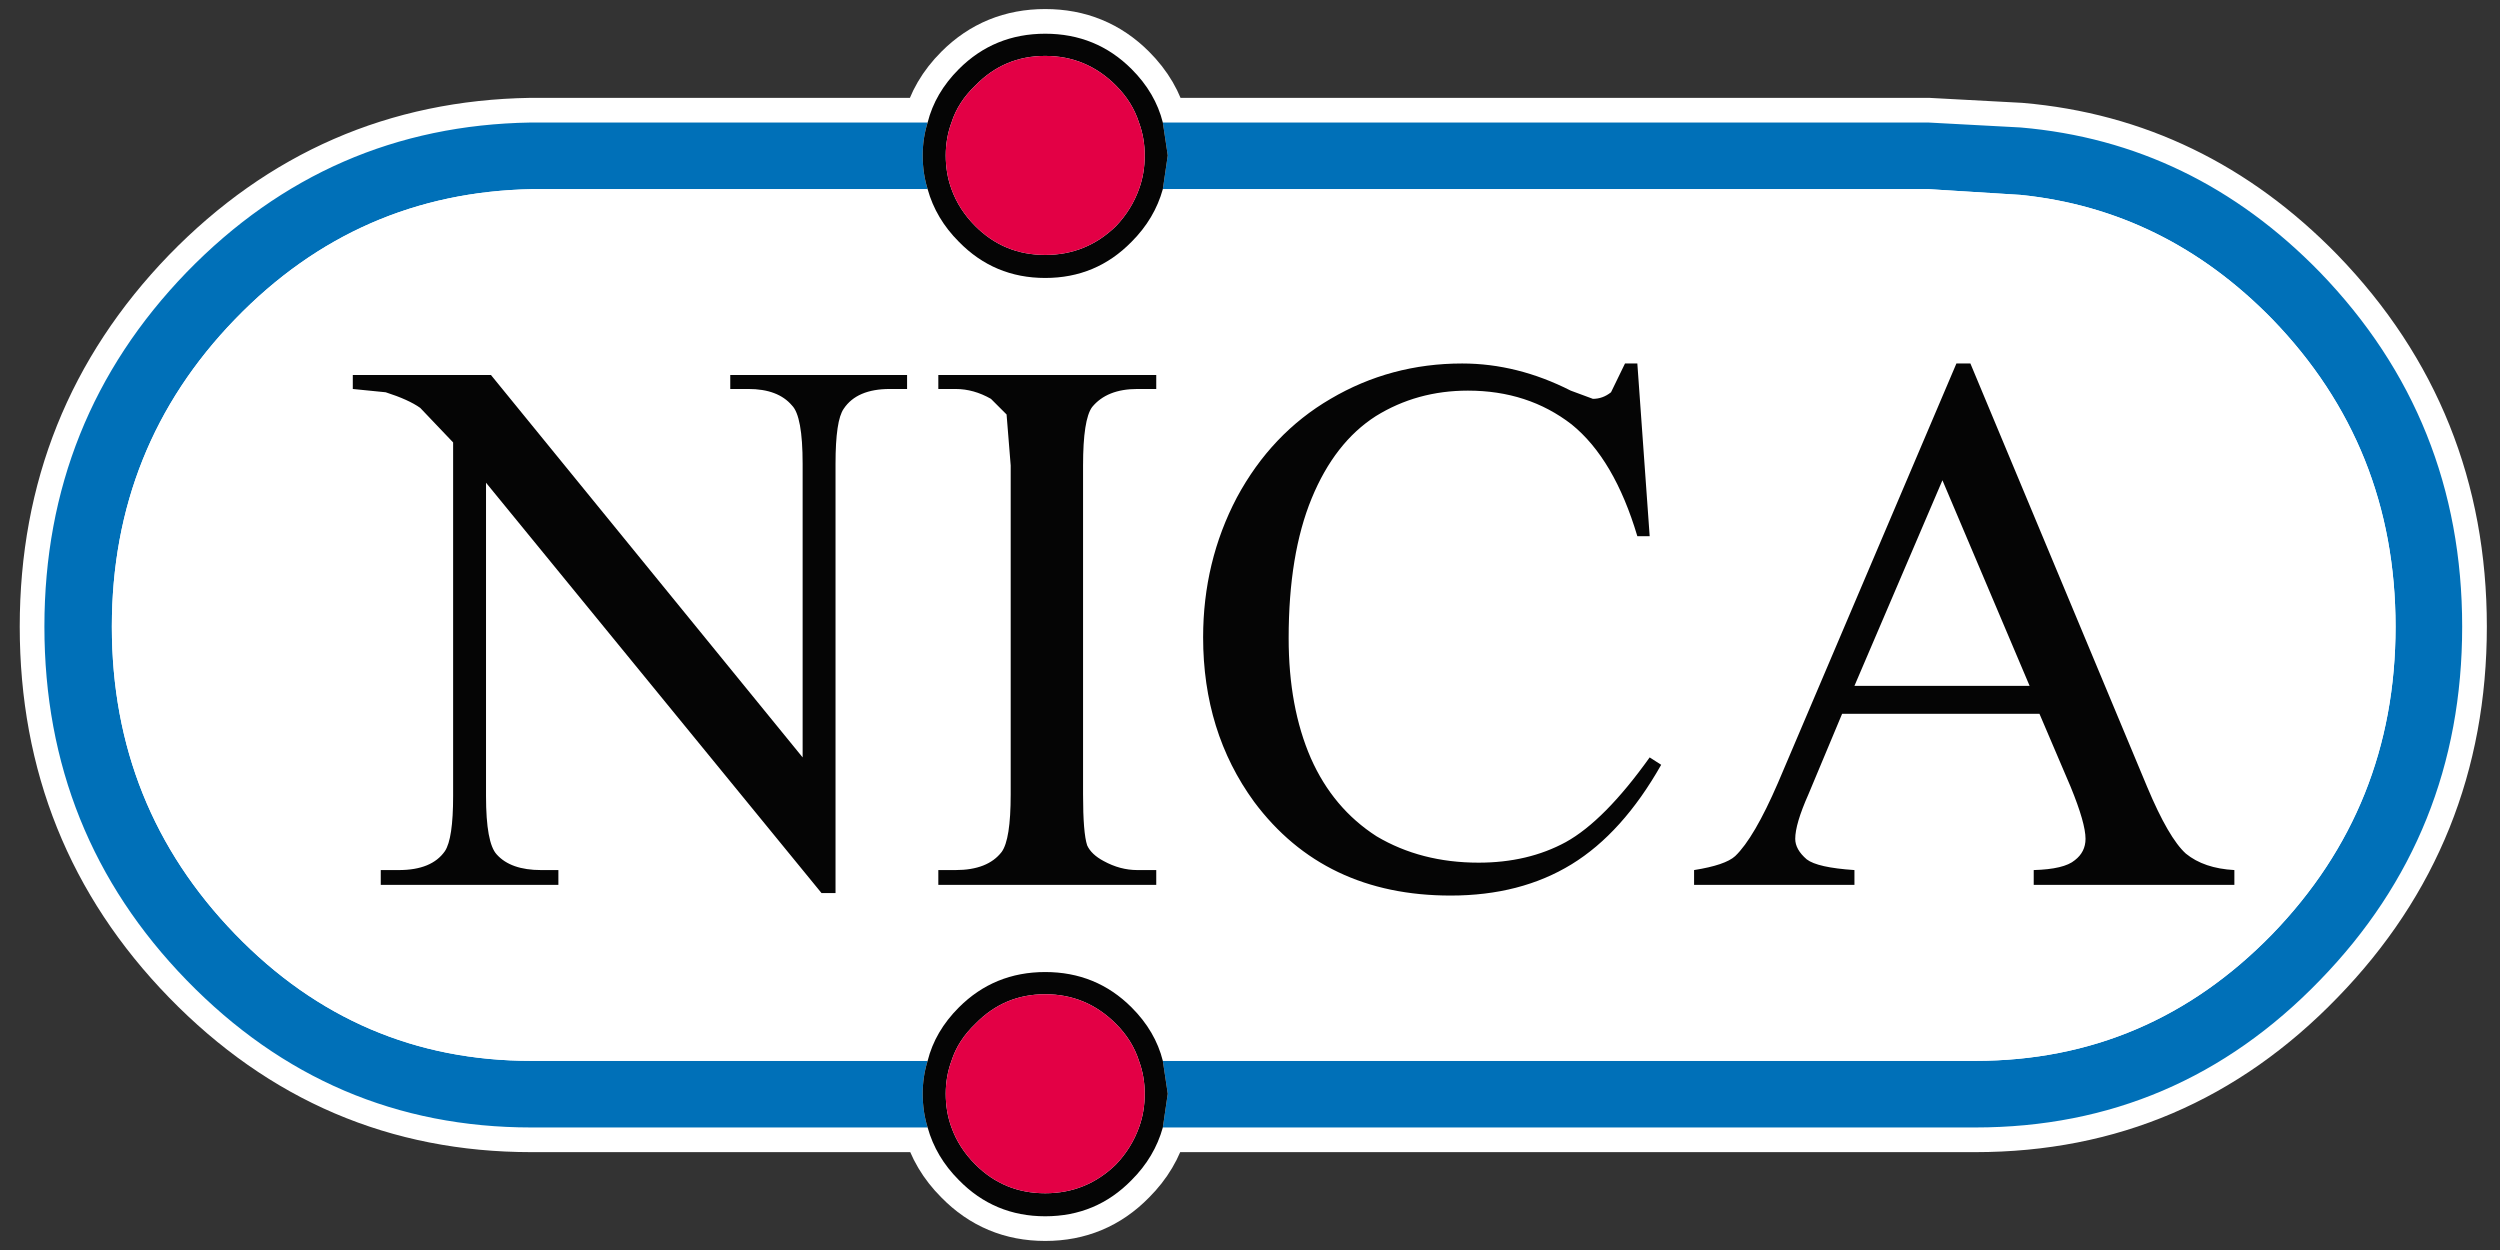 <svg width="152px" height="76px" viewBox="0 0 152 76" xmlns="http://www.w3.org/2000/svg" xmlns:xlink="http://www.w3.org/1999/xlink">
  <rect x="0" y="0" width="152" height="76" fill="#333333" stroke="none"/>
  <defs/>
  <g>
    <path stroke="none" fill="#ffffff" d="M149.7 38.1 Q149.7 50.7 141.05 59.6 132.4 68.55 120.1 68.55 L70.7 68.55 Q70.2 70.35 68.8 71.75 66.65 73.95 63.55 73.95 60.45 73.95 58.3 71.75 56.9 70.35 56.4 68.55 L32.3 68.55 Q20.05 68.55 11.35 59.6 2.7 50.7 2.7 38.1 2.7 25.5 11.35 16.55 20 7.65 32.25 7.45 L56.4 7.45 Q56.85 5.65 58.3 4.2 60.45 2.05 63.55 2.05 66.65 2.05 68.8 4.2 70.25 5.65 70.7 7.45 L117.25 7.45 122.85 7.75 Q133.35 8.65 141.05 16.55 149.7 25.5 149.7 38.1"/>
    <path fill="none" stroke="#ffffff" stroke-width="3" stroke-linecap="round" stroke-linejoin="round" d="M149.7 38.1 Q149.7 50.7 141.05 59.6 132.4 68.55 120.1 68.55 L70.7 68.55 Q70.2 70.35 68.8 71.75 66.65 73.95 63.55 73.95 60.45 73.95 58.3 71.75 56.9 70.35 56.4 68.55 L32.3 68.55 Q20.05 68.55 11.35 59.6 2.7 50.7 2.7 38.1 2.7 25.5 11.35 16.55 20 7.65 32.25 7.45 L56.4 7.45 Q56.85 5.65 58.3 4.2 60.45 2.05 63.55 2.05 66.65 2.05 68.8 4.2 70.25 5.65 70.7 7.45 L117.25 7.45 122.85 7.75 Q133.35 8.65 141.05 16.55 149.7 25.5 149.7 38.1"/>
    <path stroke="none" fill="#0070b8" d="M70.7 7.45 L117.25 7.45 122.85 7.75 Q133.35 8.65 141.05 16.55 149.7 25.5 149.7 38.1 149.7 50.7 141.05 59.6 132.4 68.55 120.1 68.55 L70.7 68.55 71 66.5 70.7 64.5 120.1 64.5 Q130.65 64.5 138.15 56.8 145.65 49.05 145.65 38.1 145.65 27.15 138.15 19.4 131.65 12.75 122.85 11.85 L117.25 11.5 70.7 11.5 71 9.45 70.7 7.45 M56.4 68.55 L32.3 68.55 Q20.05 68.55 11.35 59.6 2.7 50.7 2.7 38.1 2.7 25.5 11.35 16.55 20 7.65 32.25 7.45 L56.4 7.45 Q56.1 8.4 56.1 9.45 56.1 10.55 56.4 11.5 L32.35 11.5 Q21.75 11.7 14.3 19.4 6.8 27.15 6.8 38.1 6.8 49.05 14.3 56.8 21.75 64.5 32.3 64.5 L56.4 64.5 Q56.1 65.45 56.1 66.5 56.1 67.6 56.4 68.55"/>
    <path stroke="none" fill="#ffffff" d="M70.7 11.5 L117.25 11.5 122.85 11.85 Q131.65 12.75 138.15 19.4 145.65 27.15 145.65 38.1 145.65 49.05 138.15 56.8 130.65 64.5 120.1 64.5 L70.7 64.5 Q70.25 62.7 68.8 61.25 66.65 59.1 63.55 59.1 60.45 59.1 58.3 61.25 56.85 62.7 56.4 64.5 L32.3 64.5 Q21.75 64.5 14.3 56.8 6.8 49.05 6.8 38.1 6.8 27.15 14.3 19.4 21.75 11.7 32.35 11.5 L56.4 11.5 Q56.9 13.3 58.3 14.7 60.45 16.9 63.55 16.9 66.65 16.9 68.8 14.7 70.2 13.3 70.7 11.5 M112.75 41.7 L118.1 29.2 123.4 41.7 112.75 41.7 M99.55 22.1 L98.8 22.1 97.95 23.85 Q97.45 24.25 96.85 24.25 L95.5 23.75 Q92.25 22.1 88.9 22.1 84.55 22.1 80.9 24.25 77.3 26.35 75.2 30.25 73.15 34.15 73.15 38.75 73.15 44.5 76.25 48.75 80.5 54.45 88.2 54.45 92.45 54.45 95.55 52.55 98.65 50.65 101 46.5 L100.3 46.05 Q97.55 49.9 95.2 51.2 92.9 52.45 89.9 52.45 86.4 52.45 83.7 50.85 81.05 49.15 79.7 46.1 78.35 43 78.35 38.8 78.35 33.7 79.75 30.3 81.15 26.9 83.65 25.3 86.15 23.75 89.25 23.75 92.9 23.75 95.55 25.8 98.15 27.9 99.55 32.6 L100.3 32.6 99.55 22.1 M124 43.4 L125.9 47.85 Q126.8 50.05 126.8 51 126.8 51.8 126.15 52.3 125.5 52.85 123.65 52.9 L123.65 53.8 135.85 53.8 135.85 52.9 Q134 52.8 132.9 51.9 131.85 50.95 130.55 47.85 L119.8 22.1 118.95 22.1 108.1 47.6 Q106.65 50.95 105.5 52.05 104.9 52.6 103 52.9 L103 53.8 112.75 53.8 112.75 52.9 Q110.5 52.75 109.85 52.25 109.15 51.65 109.15 51 109.15 50.1 109.95 48.3 L112 43.4 124 43.4 M70.3 23.65 L70.3 22.8 57.05 22.8 57.05 23.65 58.1 23.65 Q59.2 23.65 60.25 24.25 L61.2 25.2 61.45 28.3 61.45 48.3 Q61.45 51.05 60.9 51.8 60.05 52.9 58.1 52.9 L57.05 52.9 57.05 53.8 70.3 53.8 70.3 52.9 69.15 52.9 Q68.1 52.9 67.1 52.35 66.35 51.95 66.1 51.4 65.85 50.65 65.85 48.3 L65.85 28.3 Q65.85 25.5 66.4 24.75 67.3 23.65 69.15 23.65 L70.3 23.65 M44.4 23.65 L45.5 23.65 Q47.3 23.65 48.15 24.65 48.8 25.3 48.8 28.2 L48.8 46.05 29.85 22.8 21.45 22.8 21.45 23.65 23.45 23.85 Q24.85 24.3 25.55 24.8 L27.55 26.9 27.55 48.4 Q27.55 51 27.05 51.75 26.25 52.9 24.25 52.9 L23.15 52.9 23.15 53.8 33.95 53.8 33.95 52.9 32.9 52.9 Q31.05 52.9 30.2 51.95 29.55 51.25 29.55 48.4 L29.55 29.35 49.95 54.3 50.8 54.3 50.8 28.2 Q50.8 25.55 51.3 24.85 52.1 23.65 54.1 23.65 L55.15 23.65 55.15 22.8 44.4 22.8 44.4 23.65"/>
    <path stroke="none" fill="#000000" fill-opacity="0.98" d="M44.4 23.65 L44.4 22.8 55.15 22.8 55.15 23.65 54.1 23.65 Q52.1 23.65 51.3 24.85 50.8 25.55 50.8 28.2 L50.8 54.3 49.95 54.3 29.55 29.35 29.55 48.4 Q29.55 51.25 30.2 51.95 31.05 52.9 32.9 52.9 L33.95 52.9 33.95 53.8 23.15 53.8 23.15 52.9 24.25 52.9 Q26.25 52.9 27.05 51.75 27.55 51 27.55 48.4 L27.55 26.9 25.55 24.8 Q24.85 24.3 23.45 23.85 L21.45 23.65 21.45 22.8 29.85 22.8 48.8 46.05 48.8 28.2 Q48.8 25.3 48.15 24.65 47.3 23.65 45.5 23.65 L44.4 23.65 M70.7 68.55 Q70.2 70.35 68.8 71.75 66.65 73.95 63.55 73.95 60.45 73.95 58.3 71.75 56.9 70.35 56.4 68.55 56.1 67.6 56.1 66.5 56.1 65.45 56.4 64.5 56.85 62.7 58.3 61.25 60.45 59.1 63.55 59.1 66.65 59.1 68.8 61.25 70.25 62.7 70.7 64.5 L71 66.5 70.7 68.55 M56.4 7.45 Q56.85 5.65 58.3 4.2 60.45 2.05 63.55 2.05 66.65 2.05 68.8 4.2 70.25 5.65 70.7 7.45 L71 9.45 70.7 11.5 Q70.2 13.3 68.8 14.7 66.65 16.9 63.55 16.9 60.45 16.9 58.3 14.7 56.9 13.3 56.4 11.5 56.1 10.55 56.1 9.45 56.1 8.4 56.4 7.45 M124 43.4 L112 43.4 109.95 48.3 Q109.15 50.1 109.15 51 109.15 51.65 109.85 52.25 110.5 52.75 112.75 52.9 L112.75 53.8 103 53.8 103 52.9 Q104.9 52.6 105.5 52.05 106.65 50.95 108.1 47.6 L118.95 22.1 119.8 22.1 130.55 47.85 Q131.85 50.95 132.9 51.9 134 52.8 135.85 52.9 L135.85 53.8 123.65 53.8 123.65 52.9 Q125.5 52.85 126.15 52.3 126.8 51.8 126.8 51 126.8 50.05 125.9 47.85 L124 43.4 M99.55 22.1 L100.3 32.6 99.55 32.6 Q98.15 27.9 95.55 25.8 92.9 23.75 89.25 23.75 86.15 23.75 83.65 25.3 81.15 26.9 79.75 30.3 78.35 33.7 78.35 38.8 78.35 43 79.7 46.1 81.05 49.15 83.7 50.85 86.4 52.45 89.9 52.45 92.9 52.45 95.2 51.2 97.55 49.9 100.3 46.05 L101 46.5 Q98.65 50.65 95.55 52.55 92.45 54.45 88.2 54.45 80.5 54.45 76.25 48.75 73.15 44.5 73.15 38.75 73.15 34.15 75.2 30.25 77.3 26.35 80.9 24.25 84.55 22.1 88.9 22.1 92.25 22.1 95.5 23.75 L96.85 24.25 Q97.45 24.25 97.95 23.85 L98.8 22.1 99.55 22.1 M112.75 41.7 L123.4 41.7 118.1 29.2 112.75 41.7 M67.85 5.2 Q66.05 3.4 63.55 3.4 61.05 3.4 59.3 5.2 58.25 6.2 57.85 7.45 57.5 8.4 57.5 9.45 57.5 10.55 57.85 11.5 58.3 12.75 59.3 13.75 61.05 15.5 63.55 15.5 66.05 15.5 67.85 13.75 68.8 12.75 69.25 11.5 69.6 10.55 69.6 9.45 69.6 8.4 69.25 7.45 68.85 6.2 67.85 5.2 M70.3 23.65 L69.15 23.65 Q67.3 23.65 66.4 24.75 65.85 25.5 65.85 28.3 L65.85 48.3 Q65.85 50.65 66.1 51.4 66.35 51.95 67.1 52.35 68.1 52.9 69.15 52.9 L70.3 52.9 70.3 53.8 57.05 53.8 57.05 52.9 58.1 52.9 Q60.05 52.9 60.9 51.8 61.45 51.05 61.45 48.3 L61.45 28.3 61.2 25.2 60.25 24.25 Q59.2 23.65 58.1 23.65 L57.05 23.65 57.05 22.8 70.3 22.8 70.3 23.65 M69.25 68.55 Q69.6 67.6 69.6 66.5 69.6 65.45 69.25 64.5 68.85 63.25 67.85 62.25 66.05 60.45 63.55 60.45 61.05 60.45 59.3 62.25 58.25 63.25 57.85 64.5 57.5 65.45 57.5 66.5 57.5 67.6 57.85 68.55 58.3 69.8 59.3 70.8 61.05 72.55 63.55 72.55 66.05 72.55 67.85 70.8 68.8 69.8 69.25 68.55"/>
    <path stroke="none" fill="#e30045" d="M69.25 68.55 Q68.8 69.8 67.85 70.8 66.05 72.55 63.55 72.55 61.05 72.55 59.3 70.8 58.3 69.8 57.85 68.55 57.5 67.6 57.5 66.5 57.5 65.45 57.85 64.5 58.25 63.25 59.3 62.25 61.05 60.45 63.55 60.45 66.05 60.45 67.85 62.25 68.85 63.25 69.25 64.5 69.6 65.45 69.6 66.5 69.6 67.6 69.25 68.55 M67.85 5.2 Q68.85 6.2 69.25 7.45 69.6 8.4 69.6 9.45 69.6 10.55 69.25 11.5 68.8 12.75 67.85 13.75 66.05 15.5 63.55 15.5 61.05 15.5 59.3 13.75 58.3 12.75 57.85 11.5 57.5 10.55 57.5 9.45 57.5 8.4 57.85 7.45 58.25 6.2 59.3 5.2 61.05 3.4 63.55 3.4 66.05 3.4 67.85 5.2"/>
    <path stroke="none" fill="#ffffff" fill-opacity="0" d="M0 0 L152 0 152 76 0 76 0 0"/>
  </g>
</svg>
